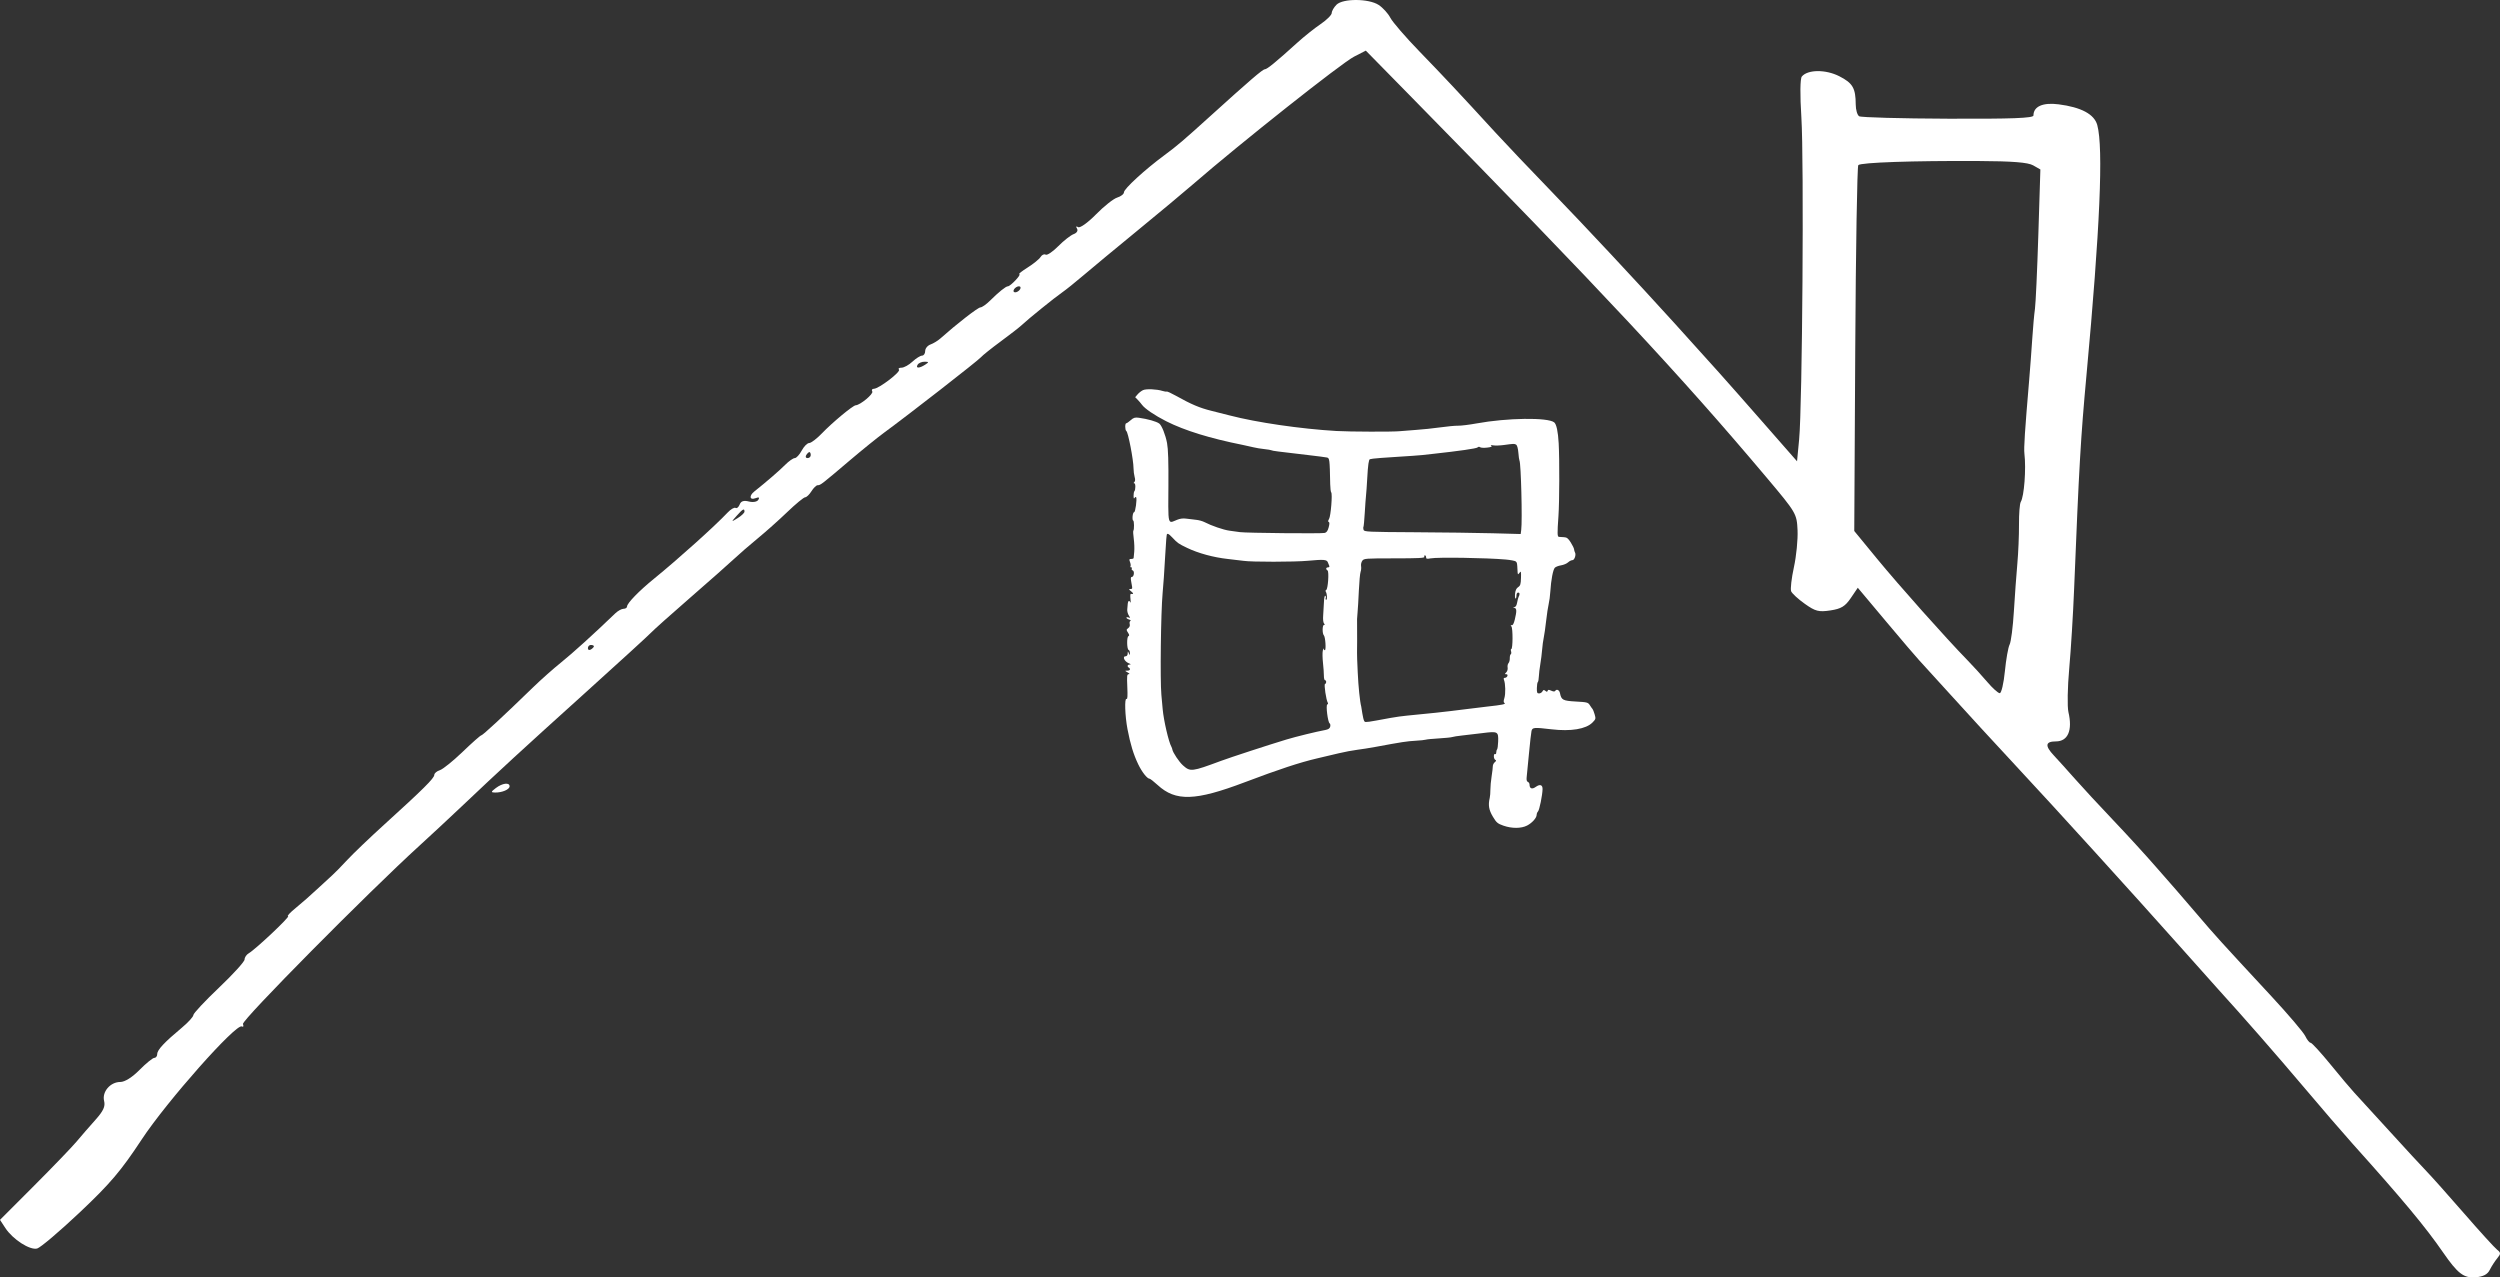 <?xml version="1.0" encoding="UTF-8"?> <svg xmlns="http://www.w3.org/2000/svg" viewBox="0 0 456 233" fill="none"><rect x="0" y="0" width="456" height="233" fill="#333333" stroke="none"/><path fill-rule="evenodd" clip-rule="evenodd" d="M243.774 0.862C243.3 1.338 242.91 2.018 242.908 2.374C242.905 2.731 241.992 3.641 240.877 4.396C239.762 5.152 237.849 6.679 236.624 7.789C232.752 11.3 231.113 12.641 230.695 12.642C230.31 12.642 227.922 14.693 220.849 21.096C215.755 25.707 214.729 26.581 212.387 28.31C208.846 30.924 205.009 34.443 205.009 35.077C205.009 35.396 204.453 35.829 203.773 36.039C203.093 36.249 201.349 37.633 199.898 39.114C198.436 40.605 196.989 41.64 196.654 41.432C196.29 41.206 196.206 41.312 196.445 41.697C196.673 42.067 196.42 42.489 195.843 42.699C195.295 42.898 194.027 43.891 193.025 44.904C192.023 45.917 190.988 46.612 190.725 46.449C190.461 46.286 190.044 46.477 189.799 46.874C189.554 47.27 188.488 48.137 187.431 48.8C186.373 49.463 185.693 50.01 185.92 50.015C186.38 50.025 184.307 52.223 183.837 52.223C183.461 52.223 182.192 53.242 180.587 54.834C179.901 55.515 179.106 56.071 178.821 56.071C178.383 56.071 174.493 59.092 171.501 61.756C171.048 62.159 170.244 62.645 169.715 62.836C169.187 63.027 168.754 63.562 168.754 64.025C168.754 64.488 168.496 64.867 168.182 64.867C167.867 64.867 167.079 65.362 166.43 65.966C165.782 66.571 164.886 67.066 164.439 67.066C163.993 67.066 163.784 67.222 163.975 67.414C164.367 67.806 160.295 70.914 159.388 70.914C159.065 70.914 158.938 71.135 159.104 71.404C159.37 71.835 156.907 73.886 156.078 73.923C155.571 73.946 151.804 77.076 149.939 79.022C148.998 80.005 147.944 80.809 147.597 80.809C147.251 80.809 146.637 81.428 146.232 82.183C145.828 82.939 145.258 83.558 144.967 83.558C144.674 83.558 143.881 84.115 143.204 84.795C142.132 85.872 139.832 87.858 137.581 89.651C136.583 90.445 136.739 91.279 137.808 90.869C138.424 90.632 138.593 90.728 138.324 91.163C138.093 91.537 137.366 91.668 136.591 91.473C135.654 91.237 135.156 91.399 134.919 92.017C134.733 92.501 134.396 92.782 134.169 92.642C133.941 92.501 133.288 92.883 132.716 93.492C130.415 95.936 123.66 102.008 119.306 105.547C116.552 107.786 114.372 110.03 114.372 110.627C114.372 110.856 114.084 111.044 113.731 111.044C113.379 111.044 112.7 111.421 112.221 111.881C108.287 115.665 104.477 119.117 102.349 120.826C100.956 121.946 98.668 123.975 97.266 125.337C91.803 130.642 88.037 134.133 87.777 134.133C87.628 134.133 86.095 135.49 84.371 137.148C82.646 138.806 80.781 140.307 80.226 140.483C79.67 140.66 79.216 141.044 79.216 141.339C79.216 141.94 77.177 143.965 70.14 150.35C67.475 152.769 64.41 155.701 63.329 156.865C62.248 158.03 61.036 159.267 60.637 159.614C60.238 159.961 58.989 161.111 57.86 162.169C56.732 163.228 54.972 164.774 53.949 165.606C52.925 166.437 52.29 167.117 52.538 167.117C53.025 167.117 46.626 173.153 45.37 173.879C44.952 174.121 44.609 174.632 44.609 175.016C44.609 175.4 42.508 177.712 39.94 180.153C37.372 182.595 35.271 184.84 35.271 185.143C35.271 185.446 34.344 186.468 33.211 187.415C29.969 190.123 28.679 191.501 28.679 192.256C28.679 192.64 28.441 192.954 28.151 192.954C27.861 192.954 26.644 193.944 25.448 195.154C24.101 196.515 22.765 197.352 21.941 197.352C20.113 197.352 18.574 199.159 18.99 200.816C19.239 201.811 18.855 202.643 17.394 204.275C16.335 205.456 14.796 207.231 13.972 208.217C13.148 209.203 9.667 212.822 6.237 216.257L0 222.503L0.972 223.988C2.33 226.063 5.452 228.075 6.775 227.729C7.376 227.572 10.882 224.598 14.566 221.121C20.076 215.921 22.073 213.57 25.831 207.863C30.412 200.903 43.1 186.589 44.125 187.223C44.385 187.383 44.469 187.183 44.314 186.777C44.056 186.103 67.204 162.715 76.491 154.268C78.442 152.492 81.9 149.276 84.174 147.122C91.263 140.402 95.065 136.906 106.682 126.427C112.875 120.838 118.314 115.87 118.766 115.383C119.22 114.897 122.433 112.028 125.908 109.005C129.382 105.984 132.988 102.795 133.922 101.918C134.856 101.041 136.79 99.365 138.221 98.192C139.651 97.019 142.078 94.855 143.613 93.382C145.148 91.909 146.61 90.704 146.863 90.704C147.115 90.704 147.63 90.21 148.008 89.605C148.385 89 148.892 88.505 149.134 88.505C149.663 88.505 149.797 88.401 155.021 83.963C157.287 82.038 160.135 79.737 161.349 78.85C165.65 75.706 178.375 65.796 178.917 65.167C179.219 64.817 180.85 63.513 182.54 62.27C184.232 61.026 185.962 59.679 186.387 59.277C187.524 58.197 192.381 54.274 193.758 53.322C194.415 52.869 196.164 51.464 197.646 50.2C199.127 48.936 203.553 45.268 207.481 42.049C211.408 38.831 215.982 35.018 217.643 33.577C226.208 26.149 244.683 11.512 246.98 10.334L249.125 9.234L257.142 17.399C292.303 53.213 306.44 68.353 322.262 87.144C327.637 93.526 327.733 93.691 327.873 96.706C327.95 98.394 327.655 101.427 327.212 103.447C326.772 105.466 326.543 107.445 326.702 107.844C326.86 108.244 327.985 109.277 329.202 110.14C331.127 111.508 331.728 111.663 333.858 111.343C335.822 111.048 336.553 110.607 337.582 109.091L338.86 107.206L344.033 113.373C346.877 116.766 349.575 119.927 350.027 120.399C350.48 120.872 353.075 123.722 355.795 126.734C358.512 129.745 363.845 135.549 367.645 139.631C375.175 147.716 388.558 162.454 398.092 173.155C401.415 176.885 404.382 180.208 404.685 180.541C409.2 185.501 415.252 192.419 420.095 198.154C423.402 202.071 427.467 206.79 429.13 208.639C438.212 218.752 442.402 223.783 445.608 228.428C448.285 232.308 449.397 233.159 451.555 232.977C452.94 232.861 453.725 232.451 454.132 231.632C454.452 230.984 455.067 230.03 455.498 229.511C456.175 228.694 456.17 228.484 455.467 227.941C455.022 227.595 452.312 224.617 449.447 221.321C446.58 218.026 443.493 214.562 442.582 213.625C441.675 212.687 438.585 209.34 435.717 206.186C432.85 203.032 430.007 199.925 429.402 199.28C428.8 198.636 426.855 196.331 425.085 194.157C423.312 191.984 421.683 190.206 421.465 190.206C421.245 190.206 420.8 189.649 420.473 188.969C420.147 188.288 417.358 185.011 414.272 181.685C404.663 171.32 404.18 170.787 400.82 166.848C399.017 164.735 397.295 162.734 396.995 162.403C396.692 162.071 394.962 160.095 393.15 158.012C391.335 155.929 387.845 152.116 385.39 149.539C382.938 146.962 379.84 143.616 378.507 142.104C377.175 140.593 375.418 138.644 374.603 137.775C372.955 136.018 373.072 135.233 374.988 135.233C377.195 135.233 378.062 133.219 377.283 129.895C377.053 128.925 377.118 125.338 377.428 121.924C377.735 118.51 378.135 112.007 378.317 107.471C379.22 85.031 379.52 79.856 380.572 68.44C383.043 41.687 383.678 26.973 382.543 22.812C382.005 20.838 379.618 19.557 375.485 19.028C372.61 18.66 370.902 19.418 370.902 21.065C370.902 21.549 366.95 21.698 355.317 21.652C346.745 21.618 339.452 21.418 339.113 21.207C338.77 20.996 338.49 20.034 338.485 19.069C338.473 16.067 337.942 15.156 335.488 13.905C333.005 12.64 329.725 12.665 328.655 13.956C328.34 14.334 328.308 17.276 328.572 21.445C329.062 29.182 328.75 73.99 328.163 80.138L327.78 84.139L320.915 76.306C314.695 69.212 312.595 66.858 305.305 58.818C298.53 51.344 289.055 41.203 282.965 34.907C279.163 30.976 274.59 26.164 272.803 24.214C266.192 17 263.402 14.022 258.925 9.402C256.402 6.8 254.005 4.028 253.597 3.241C253.19 2.455 252.232 1.403 251.472 0.904C249.665 -0.281 244.944 -0.307 243.774 0.862ZM370.848 30.161L372.165 30.911L371.793 42.804C371.587 49.345 371.308 55.439 371.175 56.346C371.04 57.253 370.817 59.727 370.68 61.843C370.54 63.96 370.293 67.299 370.125 69.265C369.325 78.712 369.13 81.721 369.252 82.733C369.585 85.529 369.207 90.544 368.587 91.549C368.395 91.858 368.25 93.712 368.265 95.668C368.277 97.624 368.142 100.833 367.965 102.799C367.788 104.764 367.502 108.692 367.33 111.528C367.16 114.364 366.808 117.085 366.55 117.575C366.295 118.065 365.905 120.259 365.69 122.451C365.475 124.644 365.053 126.437 364.757 126.437C364.46 126.437 363.433 125.516 362.478 124.391C361.522 123.266 359.887 121.473 358.848 120.406C354.967 116.43 346.322 106.726 342.337 101.872L338.217 96.855L338.397 63.682C338.498 45.437 338.748 30.332 338.955 30.116C339.415 29.636 348.92 29.31 360.74 29.367C367.085 29.399 369.895 29.619 370.848 30.161ZM186.058 52.773C185.871 53.075 185.471 53.322 185.169 53.322C184.867 53.322 184.772 53.075 184.959 52.773C185.146 52.471 185.546 52.223 185.848 52.223C186.15 52.223 186.244 52.471 186.058 52.773ZM168.754 66.516C167.679 67.212 166.951 67.212 167.381 66.516C167.567 66.214 168.138 65.97 168.649 65.975C169.45 65.982 169.464 66.057 168.754 66.516ZM147.88 83.008C147.88 83.311 147.618 83.558 147.298 83.558C146.979 83.558 146.869 83.311 147.056 83.008C147.243 82.706 147.505 82.459 147.638 82.459C147.772 82.459 147.88 82.706 147.88 83.008ZM135.795 93.32C135.795 93.55 135.239 94.08 134.559 94.498C133.328 95.255 133.327 95.254 134.37 94.081C135.489 92.821 135.795 92.658 135.795 93.32ZM108.329 117.884C108.329 118.017 108.082 118.279 107.78 118.466C107.478 118.653 107.231 118.543 107.231 118.224C107.231 117.903 107.478 117.641 107.78 117.641C108.082 117.641 108.329 117.75 108.329 117.884ZM90.445 143.736C89.525 144.433 89.504 144.546 90.294 144.56C91.587 144.585 92.949 144 92.949 143.42C92.949 142.669 91.635 142.835 90.445 143.736Z" fill="white"></path><path fill-rule="evenodd" clip-rule="evenodd" d="M208.495 71.155C208.197 71.291 207.751 71.637 207.504 71.925L207.056 72.448L207.511 72.91C207.761 73.165 208.109 73.573 208.285 73.817C208.799 74.533 210.64 75.784 212.731 76.84C216.083 78.532 220.694 79.957 226.714 81.161C227.37 81.292 228.249 81.487 228.667 81.595C229.084 81.703 229.951 81.845 230.593 81.912C231.234 81.979 231.832 82.079 231.92 82.134C232.082 82.234 232.916 82.343 238.535 82.996C240.206 83.189 241.778 83.394 242.03 83.449C242.515 83.556 242.538 83.743 242.629 88.302C242.644 89.045 242.726 89.723 242.811 89.809C243.067 90.067 242.738 94.14 242.419 94.655C242.224 94.972 242.203 95.158 242.358 95.21C242.522 95.265 242.52 95.552 242.35 96.189C242.179 96.831 241.971 97.123 241.624 97.208C241.033 97.353 227.384 97.223 226.186 97.062C225.716 96.998 224.842 96.879 224.244 96.795C223.152 96.644 220.951 95.889 219.707 95.239C219.341 95.048 218.645 94.857 218.161 94.814C217.676 94.771 216.882 94.676 216.396 94.603C215.812 94.514 215.234 94.587 214.689 94.817C214.585 94.86 214.488 94.903 214.398 94.942C213.98 95.126 213.694 95.251 213.499 95.165C213.072 94.978 213.081 93.781 213.109 89.972C213.112 89.594 213.115 89.19 213.118 88.758C213.147 84.201 213.075 81.91 212.871 80.82C212.586 79.301 211.896 77.577 211.442 77.249C210.917 76.869 209.317 76.417 207.736 76.201C207.016 76.103 206.761 76.178 206.238 76.644C205.891 76.953 205.525 77.206 205.424 77.206C205.176 77.206 205.191 78.462 205.441 78.618C205.771 78.825 206.749 83.882 206.756 85.42C206.758 85.903 206.848 86.607 206.955 86.986C207.086 87.445 207.071 87.754 206.912 87.915C206.743 88.086 206.742 88.156 206.908 88.156C207.152 88.156 207.145 89.373 206.9 89.621C206.823 89.699 206.761 90.066 206.763 90.438C206.765 90.9 206.825 91.019 206.953 90.816C207.055 90.652 207.184 90.603 207.239 90.706C207.417 91.043 207.091 93.424 206.868 93.413C206.749 93.408 206.621 93.75 206.584 94.174C206.547 94.599 206.596 94.945 206.692 94.945C206.875 94.945 206.898 96.631 206.718 96.813C206.661 96.87 206.697 97.527 206.798 98.273C206.899 99.019 206.938 100.078 206.884 100.627C206.83 101.176 206.78 101.699 206.773 101.79C206.766 101.88 206.567 101.954 206.331 101.954C205.96 101.954 205.931 102.029 206.116 102.519C206.233 102.831 206.274 103.176 206.206 103.286C206.139 103.397 206.192 103.487 206.326 103.487C206.459 103.487 206.508 103.586 206.434 103.707C206.359 103.829 206.436 103.981 206.605 104.047C206.981 104.192 206.834 105.239 206.438 105.239C206.236 105.239 206.213 105.475 206.346 106.169L206.353 106.209C206.509 107.021 206.561 107.292 206.457 107.385C206.405 107.431 206.314 107.432 206.176 107.433L206.163 107.434C205.856 107.438 205.887 107.52 206.326 107.867C206.807 108.247 206.783 108.416 206.261 108.327C206.165 108.311 206.137 108.718 206.199 109.232C206.26 109.746 206.257 110.043 206.192 109.893C206.002 109.455 205.732 109.576 205.702 110.112C205.688 110.383 205.647 110.851 205.612 111.152C205.577 111.453 205.699 111.941 205.882 112.237C206.191 112.734 206.188 112.763 205.837 112.627C205.629 112.546 205.458 112.564 205.458 112.666C205.458 112.769 205.678 112.921 205.946 113.003C206.215 113.085 206.323 113.2 206.186 113.258C206.05 113.316 205.992 113.57 206.058 113.823C206.134 114.119 206.037 114.386 205.787 114.571C205.426 114.838 205.423 114.897 205.745 115.394C206.002 115.791 206.024 115.956 205.83 116.031C205.494 116.161 205.528 118.439 205.867 118.553C206 118.598 206.102 118.849 206.094 119.109C206.079 119.569 206.072 119.57 205.892 119.146C205.714 118.728 205.705 118.731 205.69 119.201C205.682 119.486 205.538 119.694 205.35 119.694C204.661 119.694 205.066 120.647 205.898 120.983C206.277 121.135 206.323 121.203 206.055 121.213C205.641 121.228 205.546 121.558 205.892 121.774C206.275 122.013 206.124 122.321 205.621 122.329C205.139 122.337 205.14 122.341 205.675 122.65C206.042 122.862 206.105 122.966 205.868 122.971C205.563 122.978 205.532 123.272 205.621 125.306C205.695 126.981 205.656 127.591 205.482 127.483C205.086 127.236 205.192 130.592 205.658 133.018C206.185 135.762 206.75 137.611 207.609 139.401C208.285 140.81 209.239 142.028 209.674 142.037C209.801 142.04 210.469 142.561 211.16 143.194C214.446 146.21 218.019 146.099 227.002 142.698C233.32 140.307 237.029 139.084 240.27 138.323C241.344 138.071 243.101 137.655 244.175 137.4C245.248 137.145 246.761 136.859 247.536 136.765C248.312 136.671 249.825 136.43 250.898 136.232C255.692 135.344 256.632 135.199 258.165 135.114C259.06 135.064 259.92 134.975 260.077 134.915C260.238 134.855 261.31 134.751 262.465 134.684C263.618 134.616 264.71 134.505 264.887 134.436C265.067 134.367 265.897 134.238 266.733 134.149C267.567 134.06 269.25 133.862 270.47 133.709C273.205 133.365 273.322 133.429 273.265 135.241C273.243 135.952 273.155 136.605 273.07 136.691C272.985 136.778 272.913 137.036 272.913 137.263C272.913 137.491 272.815 137.617 272.697 137.542C272.575 137.466 272.48 137.644 272.48 137.95C272.48 138.248 272.603 138.543 272.75 138.606C272.95 138.689 272.923 138.801 272.652 139.024C272.45 139.19 272.288 139.517 272.29 139.749C272.295 139.981 272.195 140.816 272.07 141.605C271.945 142.394 271.845 143.478 271.848 144.014C271.853 144.55 271.798 145.235 271.728 145.536C271.42 146.857 271.565 147.726 272.293 148.95C272.938 150.035 273.16 150.227 274.207 150.595C275.757 151.141 277.465 151.135 278.54 150.58C279.467 150.102 280.288 149.18 280.288 148.617C280.288 148.416 280.4 148.14 280.535 148.003C280.79 147.746 281.34 145.032 281.363 143.942C281.377 143.138 280.887 142.978 280.113 143.535C279.442 144.017 278.988 143.844 278.988 143.107C278.988 142.903 278.85 142.683 278.683 142.619C278.483 142.541 278.408 142.256 278.462 141.774C278.507 141.374 278.697 139.421 278.885 137.433C279.072 135.446 279.28 133.597 279.348 133.327C279.507 132.675 279.808 132.65 282.978 133.024C286.522 133.442 289.277 132.988 290.465 131.791C291.075 131.173 291.098 131.094 290.86 130.289C290.723 129.822 290.553 129.39 290.485 129.33C290.42 129.269 290.202 128.964 290.005 128.651C289.668 128.114 289.52 128.074 287.445 127.959C285.065 127.826 284.79 127.681 284.54 126.428C284.423 125.84 283.913 125.615 283.655 126.036C283.575 126.168 283.31 126.148 282.955 125.984C282.5 125.775 282.365 125.779 282.29 126.001C282.217 126.226 282.132 126.227 281.873 126.01C281.608 125.787 281.51 125.806 281.34 126.11C281.228 126.315 280.947 126.483 280.72 126.483C280.37 126.483 280.308 126.329 280.325 125.493C280.335 124.948 280.413 124.46 280.498 124.407C280.582 124.355 280.665 123.901 280.685 123.4C280.705 122.898 280.825 121.884 280.952 121.145C281.08 120.407 281.23 119.212 281.285 118.489C281.342 117.766 281.475 116.781 281.58 116.299C281.688 115.817 281.882 114.437 282.017 113.233C282.152 112.028 282.36 110.648 282.48 110.166C282.6 109.685 282.735 108.65 282.783 107.867C282.908 105.795 283.272 103.883 283.608 103.546C283.765 103.385 284.277 103.191 284.743 103.115C285.21 103.038 285.783 102.795 286.017 102.574C286.252 102.353 286.608 102.173 286.81 102.173C287.192 102.173 287.522 101.161 287.272 100.754C287.2 100.635 287.13 100.388 287.115 100.206C287.103 100.023 286.827 99.454 286.505 98.942C286.045 98.206 285.788 98.006 285.275 97.984C284.918 97.969 284.505 97.944 284.355 97.927C284.048 97.894 284.033 97.362 284.262 94.125C284.442 91.582 284.467 83.769 284.303 80.848C284.185 78.704 283.897 77.371 283.485 77.04C282.332 76.112 274.905 76.212 269.337 77.231C268.022 77.471 266.51 77.659 265.973 77.648C265.435 77.637 263.973 77.773 262.72 77.95C261.467 78.126 259.465 78.337 258.272 78.416C257.08 78.496 255.762 78.6 255.345 78.647C254.17 78.78 246.163 78.757 243.741 78.613C237.229 78.228 229.219 77.06 224.328 75.785C223.673 75.614 222.16 75.231 220.966 74.935C218.8 74.397 217.315 73.767 214.464 72.174C213.631 71.709 212.886 71.369 212.808 71.418C212.73 71.466 212.386 71.417 212.044 71.308C211.006 70.976 209.07 70.893 208.495 71.155ZM216.532 99.936C214.947 99.172 214.776 99.053 213.853 98.066C213.144 97.308 212.85 97.186 212.805 97.628C212.79 97.779 212.755 98.099 212.726 98.34C212.698 98.581 212.609 99.961 212.528 101.406C212.355 104.486 212.225 106.378 212.06 108.195C211.739 111.724 211.59 124.041 211.835 126.727C211.906 127.496 212.012 128.678 212.072 129.353C212.256 131.424 213.173 135.367 213.67 136.228C213.74 136.349 213.814 136.56 213.834 136.698C213.918 137.252 215.077 138.988 215.78 139.611C217.119 140.798 217.374 140.767 222.702 138.787C224.423 138.147 231.296 135.903 234.631 134.892C236.338 134.375 240.159 133.438 241.714 133.155C242.272 133.054 242.544 132.874 242.628 132.548C242.694 132.292 242.649 132.021 242.527 131.945C242.193 131.737 241.802 128.595 242.097 128.496C242.227 128.452 242.27 128.313 242.193 128.187C241.894 127.698 241.466 124.84 241.681 124.767C241.96 124.673 241.964 124.073 241.685 124.073C241.569 124.073 241.475 123.704 241.477 123.252C241.479 122.801 241.404 121.734 241.31 120.883C241.215 120.032 241.2 119.047 241.275 118.694C241.351 118.34 241.424 118.174 241.438 118.325C241.452 118.475 241.548 118.598 241.652 118.598C241.912 118.598 241.752 116.174 241.473 115.892C241.167 115.584 241.182 113.999 241.49 113.999C241.669 113.999 241.67 113.922 241.492 113.705C241.349 113.531 241.29 112.926 241.349 112.227C241.404 111.576 241.467 110.48 241.489 109.791C241.512 109.1 241.619 108.595 241.728 108.663C241.838 108.731 241.875 108.925 241.81 109.094C241.746 109.262 241.788 109.4 241.902 109.4C242.127 109.4 242.073 108.331 241.827 107.93C241.745 107.796 241.775 107.652 241.894 107.612C242.22 107.502 242.448 104.242 242.143 104.052C241.784 103.828 241.843 103.487 242.24 103.487C242.438 103.487 242.53 103.371 242.458 103.213C242.388 103.062 242.274 102.776 242.203 102.578C242.019 102.06 241.465 102.016 238.535 102.287C236.109 102.511 228.286 102.518 226.823 102.298C226.465 102.244 225.162 102.089 223.928 101.954C221.347 101.671 218.547 100.907 216.532 99.936ZM260.118 101.65C260.118 101.939 260.262 101.975 260.93 101.848C262.188 101.608 271.158 101.746 274.65 102.058C275.543 102.138 276.373 102.299 276.49 102.416C276.72 102.643 276.73 102.702 276.793 104.034C276.83 104.852 276.853 104.882 277.147 104.488C277.435 104.104 277.462 104.189 277.428 105.419C277.397 106.551 277.312 106.825 276.913 107.09C276.58 107.309 276.405 107.682 276.348 108.294C276.303 108.782 276.34 109.181 276.433 109.181C276.525 109.181 276.6 108.934 276.6 108.633C276.6 108.308 276.725 108.086 276.908 108.086C277.21 108.086 277.252 108.427 277.002 108.853C276.933 108.973 276.81 109.441 276.728 109.893C276.63 110.446 276.46 110.722 276.212 110.74C275.873 110.763 275.875 110.773 276.223 110.865C276.658 110.98 276.675 111.439 276.298 113.014C276.125 113.737 275.935 114.086 275.74 114.042C275.515 113.991 275.502 114.045 275.685 114.27C275.965 114.609 275.945 118.377 275.665 118.379C275.567 118.379 275.548 118.568 275.62 118.799C275.692 119.03 275.665 119.273 275.558 119.339C275.45 119.406 275.375 119.734 275.385 120.07C275.397 120.405 275.293 120.802 275.152 120.954C275.01 121.105 274.938 121.467 274.99 121.758C275.045 122.062 274.94 122.435 274.743 122.633C274.438 122.941 274.438 122.978 274.735 122.978C274.942 122.978 275.022 123.103 274.945 123.307C274.875 123.488 274.673 123.635 274.495 123.635C274.267 123.635 274.217 123.753 274.327 124.019C274.6 124.683 274.64 126.562 274.397 127.33C274.223 127.886 274.23 128.108 274.428 128.232C274.745 128.431 273.967 128.59 271.288 128.877C270.212 128.992 268.212 129.236 266.84 129.42C264.397 129.747 259.445 130.285 256.647 130.528C255.87 130.595 254.505 130.786 253.61 130.952L253.31 131.007C249.519 131.71 249.07 131.793 248.901 131.611C248.878 131.586 248.861 131.557 248.84 131.524C248.837 131.517 248.833 131.511 248.828 131.504C248.73 131.344 248.576 130.715 248.486 130.107C248.396 129.499 248.309 128.952 248.292 128.892C248.051 128.009 247.761 125.183 247.65 122.65C247.634 122.271 247.613 121.793 247.593 121.338L247.546 120.241C247.519 119.639 247.51 119.097 247.524 119.037C247.545 118.951 247.548 115.487 247.529 112.904C247.528 112.724 247.571 112.157 247.624 111.646C247.677 111.134 247.78 109.382 247.853 107.753C247.926 106.123 248.07 104.566 248.173 104.291C248.276 104.017 248.316 103.552 248.261 103.257C248.207 102.962 248.306 102.523 248.482 102.282C248.788 101.864 249.054 101.844 254.352 101.844C258.705 101.844 259.88 101.785 259.8 101.57C259.743 101.42 259.79 101.297 259.908 101.297C260.022 101.297 260.118 101.456 260.118 101.65ZM276.95 82.57C276.895 81.853 276.728 81.225 276.565 81.12C276.24 80.913 276.14 80.915 274.322 81.168C273.608 81.267 272.73 81.297 272.373 81.235C271.938 81.159 271.817 81.189 272.01 81.323C272.21 81.463 271.978 81.561 271.25 81.645C270.675 81.711 270.098 81.678 269.97 81.571C269.832 81.456 269.642 81.473 269.505 81.612C269.308 81.809 266.183 82.26 261.335 82.79C260.725 82.856 259.835 82.954 259.358 83.008C258.88 83.061 256.783 83.21 254.695 83.337C252.607 83.466 250.702 83.609 250.465 83.656C250.225 83.704 249.965 83.75 249.886 83.759C249.66 83.785 249.518 84.776 249.382 87.28C249.313 88.545 249.215 89.925 249.165 90.346C249.115 90.768 249.011 92.197 248.934 93.522C248.857 94.847 248.749 96.006 248.694 96.097C248.638 96.189 248.647 96.436 248.714 96.647C248.826 97.002 249.488 97.033 258 97.08C263.04 97.108 269.462 97.192 272.27 97.268L277.373 97.406L277.47 96.668C277.692 94.975 277.43 84.464 277.152 84.01C277.095 83.914 277.002 83.266 276.95 82.57Z" fill="white"></path></svg> 